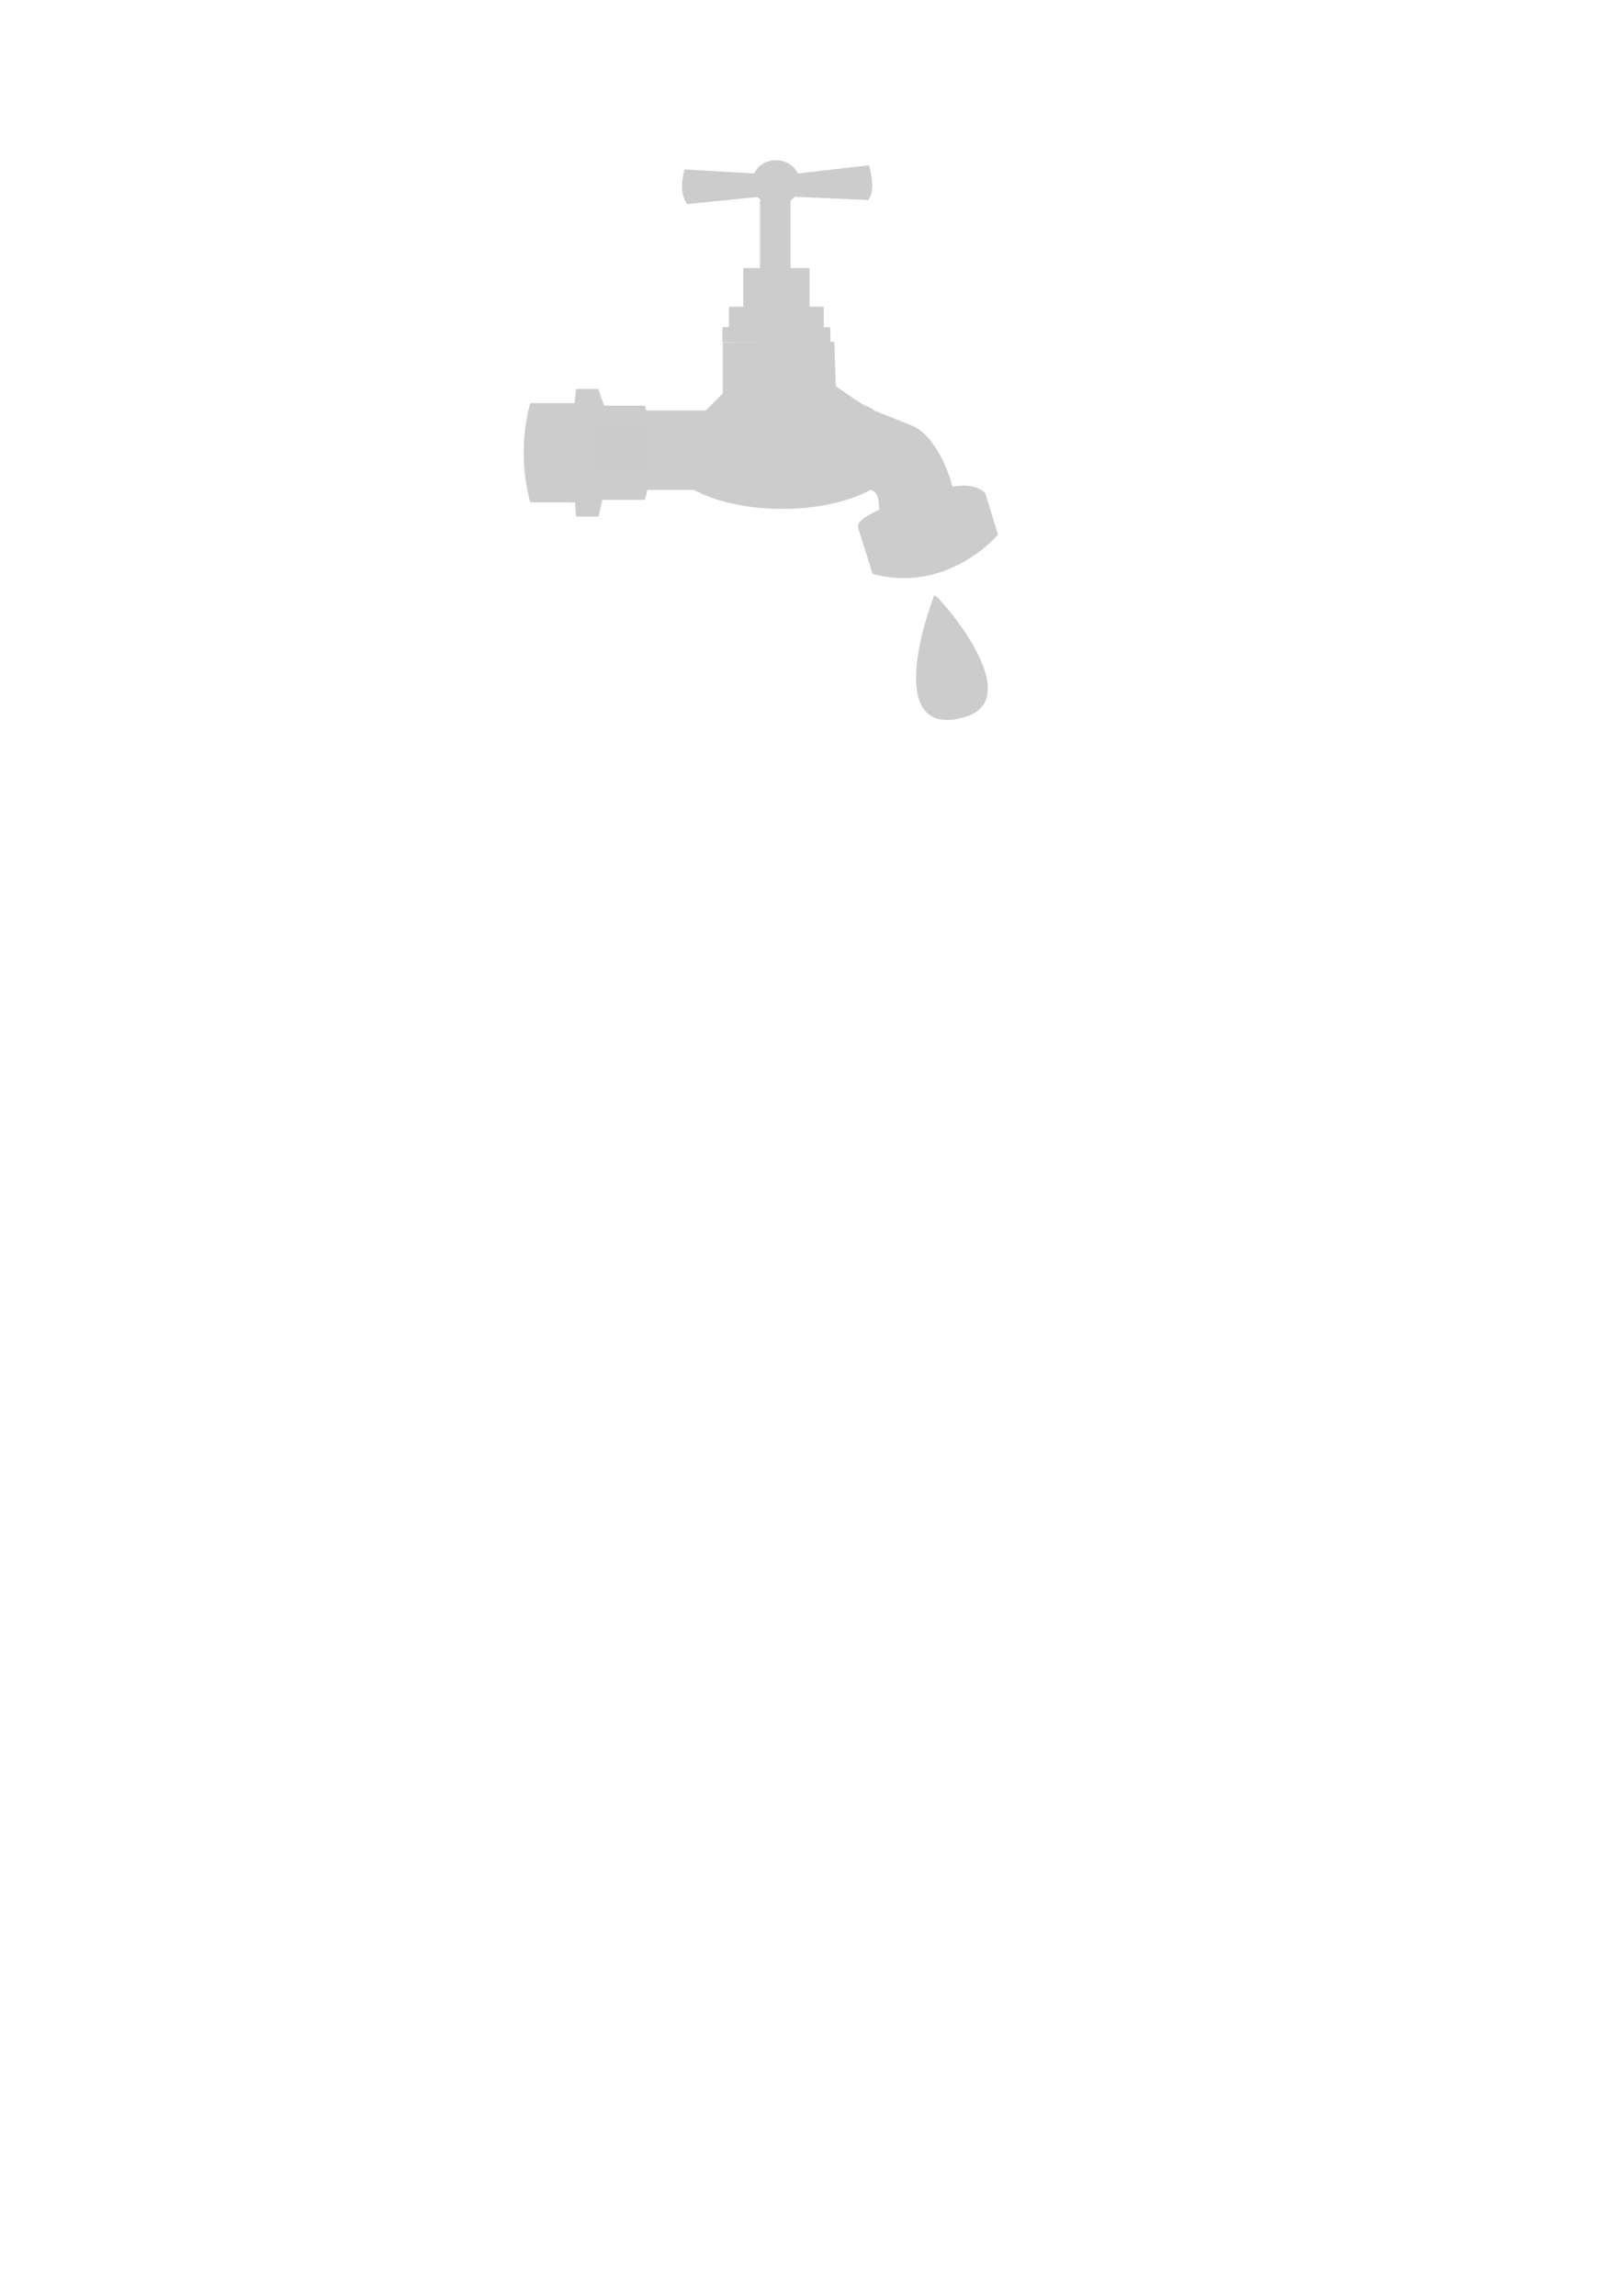 <?xml version="1.0"?><svg width="793.701" height="1122.52" xmlns="http://www.w3.org/2000/svg">
 <title>Robinet</title>
 <defs>
  <filter id="filter3934">
   <feGaussianBlur id="feGaussianBlur3936" stdDeviation="0.378"/>
  </filter>
  <filter height="1.213" y="-0.106" width="1.05" x="-0.025" id="filter3944">
   <feGaussianBlur id="feGaussianBlur3946" stdDeviation="0.313"/>
  </filter>
  <filter height="1.213" y="-0.106" width="1.05" x="-0.025" id="filter3952">
   <feGaussianBlur id="feGaussianBlur3954" stdDeviation="0.313"/>
  </filter>
  <filter id="filter3960">
   <feGaussianBlur id="feGaussianBlur3962" stdDeviation="0.2"/>
  </filter>
  <filter height="1.455" y="-0.227" width="1.185" x="-0.092" id="filter3994">
   <feGaussianBlur id="feGaussianBlur3996" stdDeviation="1.671"/>
  </filter>
  <filter height="1.312" y="-0.156" width="1.42" x="-0.21" id="filter4000">
   <feGaussianBlur id="feGaussianBlur4002" stdDeviation="1.15"/>
  </filter>
  <filter height="1.049" y="-0.025" width="1.571" x="-0.286" id="filter4004">
   <feGaussianBlur id="feGaussianBlur4006" stdDeviation="0.481"/>
  </filter>
  <filter color-interpolation-filters="sRGB" id="filter4093">
   <feGaussianBlur stdDeviation="4" id="feGaussianBlur4095"/>
  </filter>
 </defs>
 <g>
  <title>Layer 1</title>
  <g id="layer1">
   <g id="g4115">
    <g id="g4008">
     <path fill="#cccccc" stroke="#cccccc" stroke-width="1.114px" id="path3796" d="m292.266,191.012l3.454,9.831l-1.256,41.591l-2.198,9.579l-6.281,-22.434l2.198,-32.012l2.512,-6.554l1.57,0z"/>
     <path fill="#cccccc" stroke="#cccccc" stroke-width="1px" id="path2902" d="m335.173,83.373c-1.485,5.542 -1.892,10.884 1.01,15.91l34.85,-3.536l-1.01,-10.354l-34.85,-2.02z"/>
     <rect fill="#cccccc" fill-rule="nonzero" stroke="#cccccc" stroke-linecap="round" stroke-linejoin="round" stroke-miterlimit="4" stroke-dashoffset="0" y="98.334" x="372.178" height="34.643" width="13.929" id="rect2904"/>
     <rect fill="#cccccc" fill-rule="nonzero" stroke="#cccccc" stroke-linecap="round" stroke-linejoin="round" stroke-miterlimit="4" stroke-dashoffset="0" y="131.548" x="363.964" height="19.643" width="31.429" id="rect2906"/>
     <rect fill="#cccccc" fill-rule="nonzero" stroke="#cccccc" stroke-linecap="round" stroke-linejoin="round" stroke-miterlimit="4" stroke-dashoffset="0" y="150.477" x="356.999" height="9.643" width="45.357" id="rect2908"/>
     <rect fill="#cccccc" fill-rule="nonzero" stroke="#cccccc" stroke-linecap="round" stroke-linejoin="round" stroke-miterlimit="4" stroke-dashoffset="0" y="160.477" x="353.785" height="6.429" width="51.786" id="rect2910"/>
     <path fill="#cccccc" fill-rule="nonzero" stroke="#cccccc" stroke-linecap="round" stroke-linejoin="round" stroke-miterlimit="4" stroke-dashoffset="0" d="m259.678,197.62l22.857,0l0,47.5l-22.857,0c-4.021,-15.006 -4.15,-32.013 0,-47.5z" id="rect2912"/>
     <g id="g3872">
      <path fill="#cccccc" fill-rule="nonzero" stroke="#cccccc" stroke-width="1.074" stroke-linecap="round" stroke-linejoin="round" stroke-miterlimit="4" stroke-dashoffset="0" d="m447.243,243.496c-16.637,4.884 -28.693,11.262 -26.925,14.243c0.062,0.105 0.156,0.205 0.25,0.298l-0.312,0.099l6.872,21.961c22.306,6.338 44.994,-2.499 60.316,-18.748l-6.083,-19.941c-7.935,-7.671 -24.835,-0.364 -34.117,2.087z" id="rect2918"/>
      <path fill="#cccccc" stroke="#cccccc" stroke-width="1px" d="m420.888,258c17.929,10.768 52.425,-4.768 60.609,-16.162" id="path3719"/>
      <path fill="#cccccc" stroke="#cccccc" stroke-width="1px" id="path3978" d="m421.898,262.04c17.929,10.768 52.93,-4.263 61.114,-15.657"/>
      <path fill="#cccccc" stroke="#cccccc" stroke-width="1px" d="m423.413,267.596c17.929,10.768 52.93,-5.02 61.114,-16.415" id="path3980"/>
      <path fill="#cccccc" stroke="#cccccc" stroke-width="1px" id="path3982" d="m424.928,273.152c17.929,10.768 52.93,-5.02 61.114,-16.415"/>
     </g>
     <path opacity="0.41" fill="#cccccc" fill-rule="nonzero" stroke="#cccccc" filter="url(#filter3994)" d="m471.333,243.119c0.991,3.512 -7.902,9.094 -19.861,12.467c-11.96,3.373 -22.458,3.261 -23.449,-0.251c-0.991,-3.512 7.902,-9.094 19.861,-12.467c11.96,-3.373 22.458,-3.261 23.449,0.251z" id="path3984"/>
     <path fill="#cccccc" fill-rule="nonzero" stroke="#cccccc" stroke-linecap="round" stroke-linejoin="round" stroke-miterlimit="4" stroke-dashoffset="0" id="rect2920" d="m407.522,167.606l-53.562,0.375l0,24.625l-8.594,8.594l-29.969,0l0,37.844l24.125,0c10.344,5.669 25.759,9.281 43,9.281c17.241,0 32.678,-3.612 43.031,-9.281c4.834,0.703 4.722,6.353 4.996,11.617c11.562,3.098 26.905,0.062 35.553,-8.586c-1.284,-9.334 -8.986,-28.964 -20.456,-33.551l-18.312,-7.324c-1.652,-1.184 -3.165,-2.156 -3.719,-2.156c-1.429,0 -15.375,-10 -15.375,-10l-0.719,-21.438z"/>
     <path fill="#cccccc" fill-rule="nonzero" stroke="#cccccc" stroke-linecap="round" stroke-linejoin="round" stroke-miterlimit="4" stroke-dashoffset="0" d="m292.535,198.87l22.5,0c3.917,14.62 3.658,31.347 0,45l-22.5,0c-2.022,-14.926 -2.139,-29.639 0,-45z" id="rect2916"/>
     <path fill="#cccccc" stroke="#cccccc" stroke-width="1px" d="m424.594,81.354c1.591,5.939 2.283,11.812 -0.102,15.942l-34.995,-1.544l0.418,-10.395l34.678,-4.003z" id="path2935"/>
     <path fill="#cccccc" fill-rule="nonzero" stroke="#cccccc" stroke-linecap="round" stroke-linejoin="round" stroke-miterlimit="4" stroke-dashoffset="0" d="m390.731,89.308c0,5.788 -5.031,10.48 -11.238,10.48c-6.207,0 -11.238,-4.692 -11.238,-10.48c0,-5.788 5.031,-10.48 11.238,-10.48c6.207,0 11.238,4.692 11.238,10.48z" id="path2937"/>
     <path fill="#cccccc" stroke="#cccccc" stroke-width="1px" id="path3711" d="m363.457,159.892l0,7.576"/>
     <path fill="#cccccc" stroke="#cccccc" stroke-width="1px" id="path3713" d="m398.055,159.892l-0.253,7.324"/>
     <g id="g3780">
      <path fill="#cccccc" fill-rule="nonzero" stroke="#cccccc" stroke-linecap="round" stroke-linejoin="round" stroke-miterlimit="4" stroke-dashoffset="0" d="m282.178,190.655l10,0c-4.438,20.085 -2.896,40.674 0,61.429l-10,0c-1.52,-20.73 -2.471,-41.364 0,-61.429z" id="rect2914"/>
      <path fill="#cccccc" stroke="#cccccc" stroke-width="1px" d="m281.887,203.329l8.586,0" id="path3715"/>
      <path fill="#cccccc" stroke="#cccccc" stroke-width="1px" d="m282.14,240.2l10.102,0" id="path3717"/>
     </g>
     <path fill="#cccccc" stroke="#cccccc" stroke-width="1px" id="path3768" d="m261.937,197.268c-4.405,15.043 -3.473,31.095 -0.505,47.477"/>
     <path fill="#cccccc" stroke="#cccccc" stroke-width="1px" d="m264.967,197.773c-4.405,15.043 -3.473,31.095 -0.505,47.477" id="path3770"/>
     <path fill="#cccccc" stroke="#cccccc" stroke-width="1px" id="path3772" d="m268.25,198.026c-4.405,15.043 -3.473,31.095 -0.505,47.477"/>
     <path fill="#cccccc" stroke="#cccccc" stroke-width="1px" d="m272.038,197.773c-4.405,15.043 -3.473,31.095 -0.505,47.477" id="path3774"/>
     <path fill="#cccccc" stroke="#cccccc" stroke-width="1px" id="path3776" d="m276.079,197.773c-4.405,15.043 -3.473,31.095 -0.505,47.477"/>
     <path fill="#cccccc" stroke="#cccccc" stroke-width="1px" d="m280.372,198.278c-4.405,15.043 -3.473,31.095 -0.505,47.477" id="path3778"/>
     <path opacity="0.533" fill="#cccccc" fill-rule="nonzero" stroke="#cccccc" filter="url(#filter3952)" d="m365.982,90.697c0,1.953 -6.671,3.536 -14.9,3.536c-8.229,0 -14.9,-1.583 -14.9,-3.536c0,-1.953 6.671,-3.536 14.9,-3.536c8.229,0 14.9,1.583 14.9,3.536z" id="path3798"/>
     <path opacity="0.82" fill="#cccccc" fill-rule="nonzero" stroke="#cccccc" filter="url(#filter3944)" id="path3816" d="m423.561,89.182c0,1.953 -6.671,3.536 -14.9,3.536c-8.229,0 -14.9,-1.583 -14.9,-3.536c0,-1.953 6.671,-3.536 14.9,-3.536c8.229,0 14.9,1.583 14.9,3.536z"/>
     <path opacity="0.559" fill="#cccccc" fill-rule="nonzero" stroke="#cccccc" filter="url(#filter3960)" d="m385.175,89.687c0,2.789 -2.487,5.051 -5.556,5.051c-3.068,0 -5.556,-2.261 -5.556,-5.051c0,-2.789 2.487,-5.051 5.556,-5.051c3.068,0 5.556,2.261 5.556,5.051z" id="path3820"/>
     <path opacity="0.893" fill="#cccccc" fill-rule="nonzero" stroke="#cccccc" filter="url(#filter4004)" d="m381.135,116.203c0,8.229 -0.904,14.9 -2.02,14.9c-1.116,0 -2.02,-6.671 -2.02,-14.9c0,-8.229 0.905,-14.9 2.02,-14.9c1.116,0 2.02,6.671 2.02,14.9z" id="path3838"/>
     <path opacity="0.927" fill="#cccccc" fill-rule="nonzero" stroke="#cccccc" filter="url(#filter3934)" d="m374.064,132.113l13.132,0l0,17.678l-13.132,0l0,-17.678z" id="rect3918"/>
     <path opacity="0.927" fill="#cccccc" fill-rule="nonzero" stroke="#cccccc" filter="url(#filter3934)" id="path3938" d="m373.62,151.282l14.02,0l0,7.371l-14.02,0l0,-7.371z"/>
     <path opacity="0.927" fill="#cccccc" fill-rule="nonzero" stroke="#cccccc" d="m292.43,209.048l23.528,0c0.936,7.262 1.455,14.019 0.505,21.786l-24.033,0c-1.097,-6.687 -1.266,-14.23 0,-21.786z" id="rect3964"/>
     <path fill="#cccccc" stroke="#cccccc" id="path3968" d="m416.49,203.329c43.061,47.138 -90.591,49.329 -82.833,13.132c22.619,-22.757 54.084,-26.989 82.833,-13.132z"/>
     <path opacity="0.245" fill="#cccccc" fill-rule="nonzero" stroke="#cccccc" filter="url(#filter4000)" id="path3998" d="m374.569,171.38l13.132,0l0,25.007l-13.132,0l0,-25.007z"/>
    </g>
    <g id="g4107" transform="matrix(0.661, 0, 0, 0.661, 155.638, 102.184)">
     <path fill="#cccccc" stroke="#cccccc" filter="url(#filter4093)" id="path4063" d="m455.92,286.51c-14.42,39.245 -27.663,103.063 22.004,88.944c47.809,-13.59 -20.487,-90.297 -22.004,-88.944z"/>
     <path fill="#cccccc" fill-rule="nonzero" stroke="#cccccc" d="m469.9,329.851c0,7.392 -3.844,13.385 -8.586,13.385c-4.742,0 -8.586,-5.992 -8.586,-13.385c0,-7.392 3.844,-13.385 8.586,-13.385c4.742,0 8.586,5.992 8.586,13.385z" id="path4075"/>
    </g>
   </g>
  </g>
 </g>
</svg>